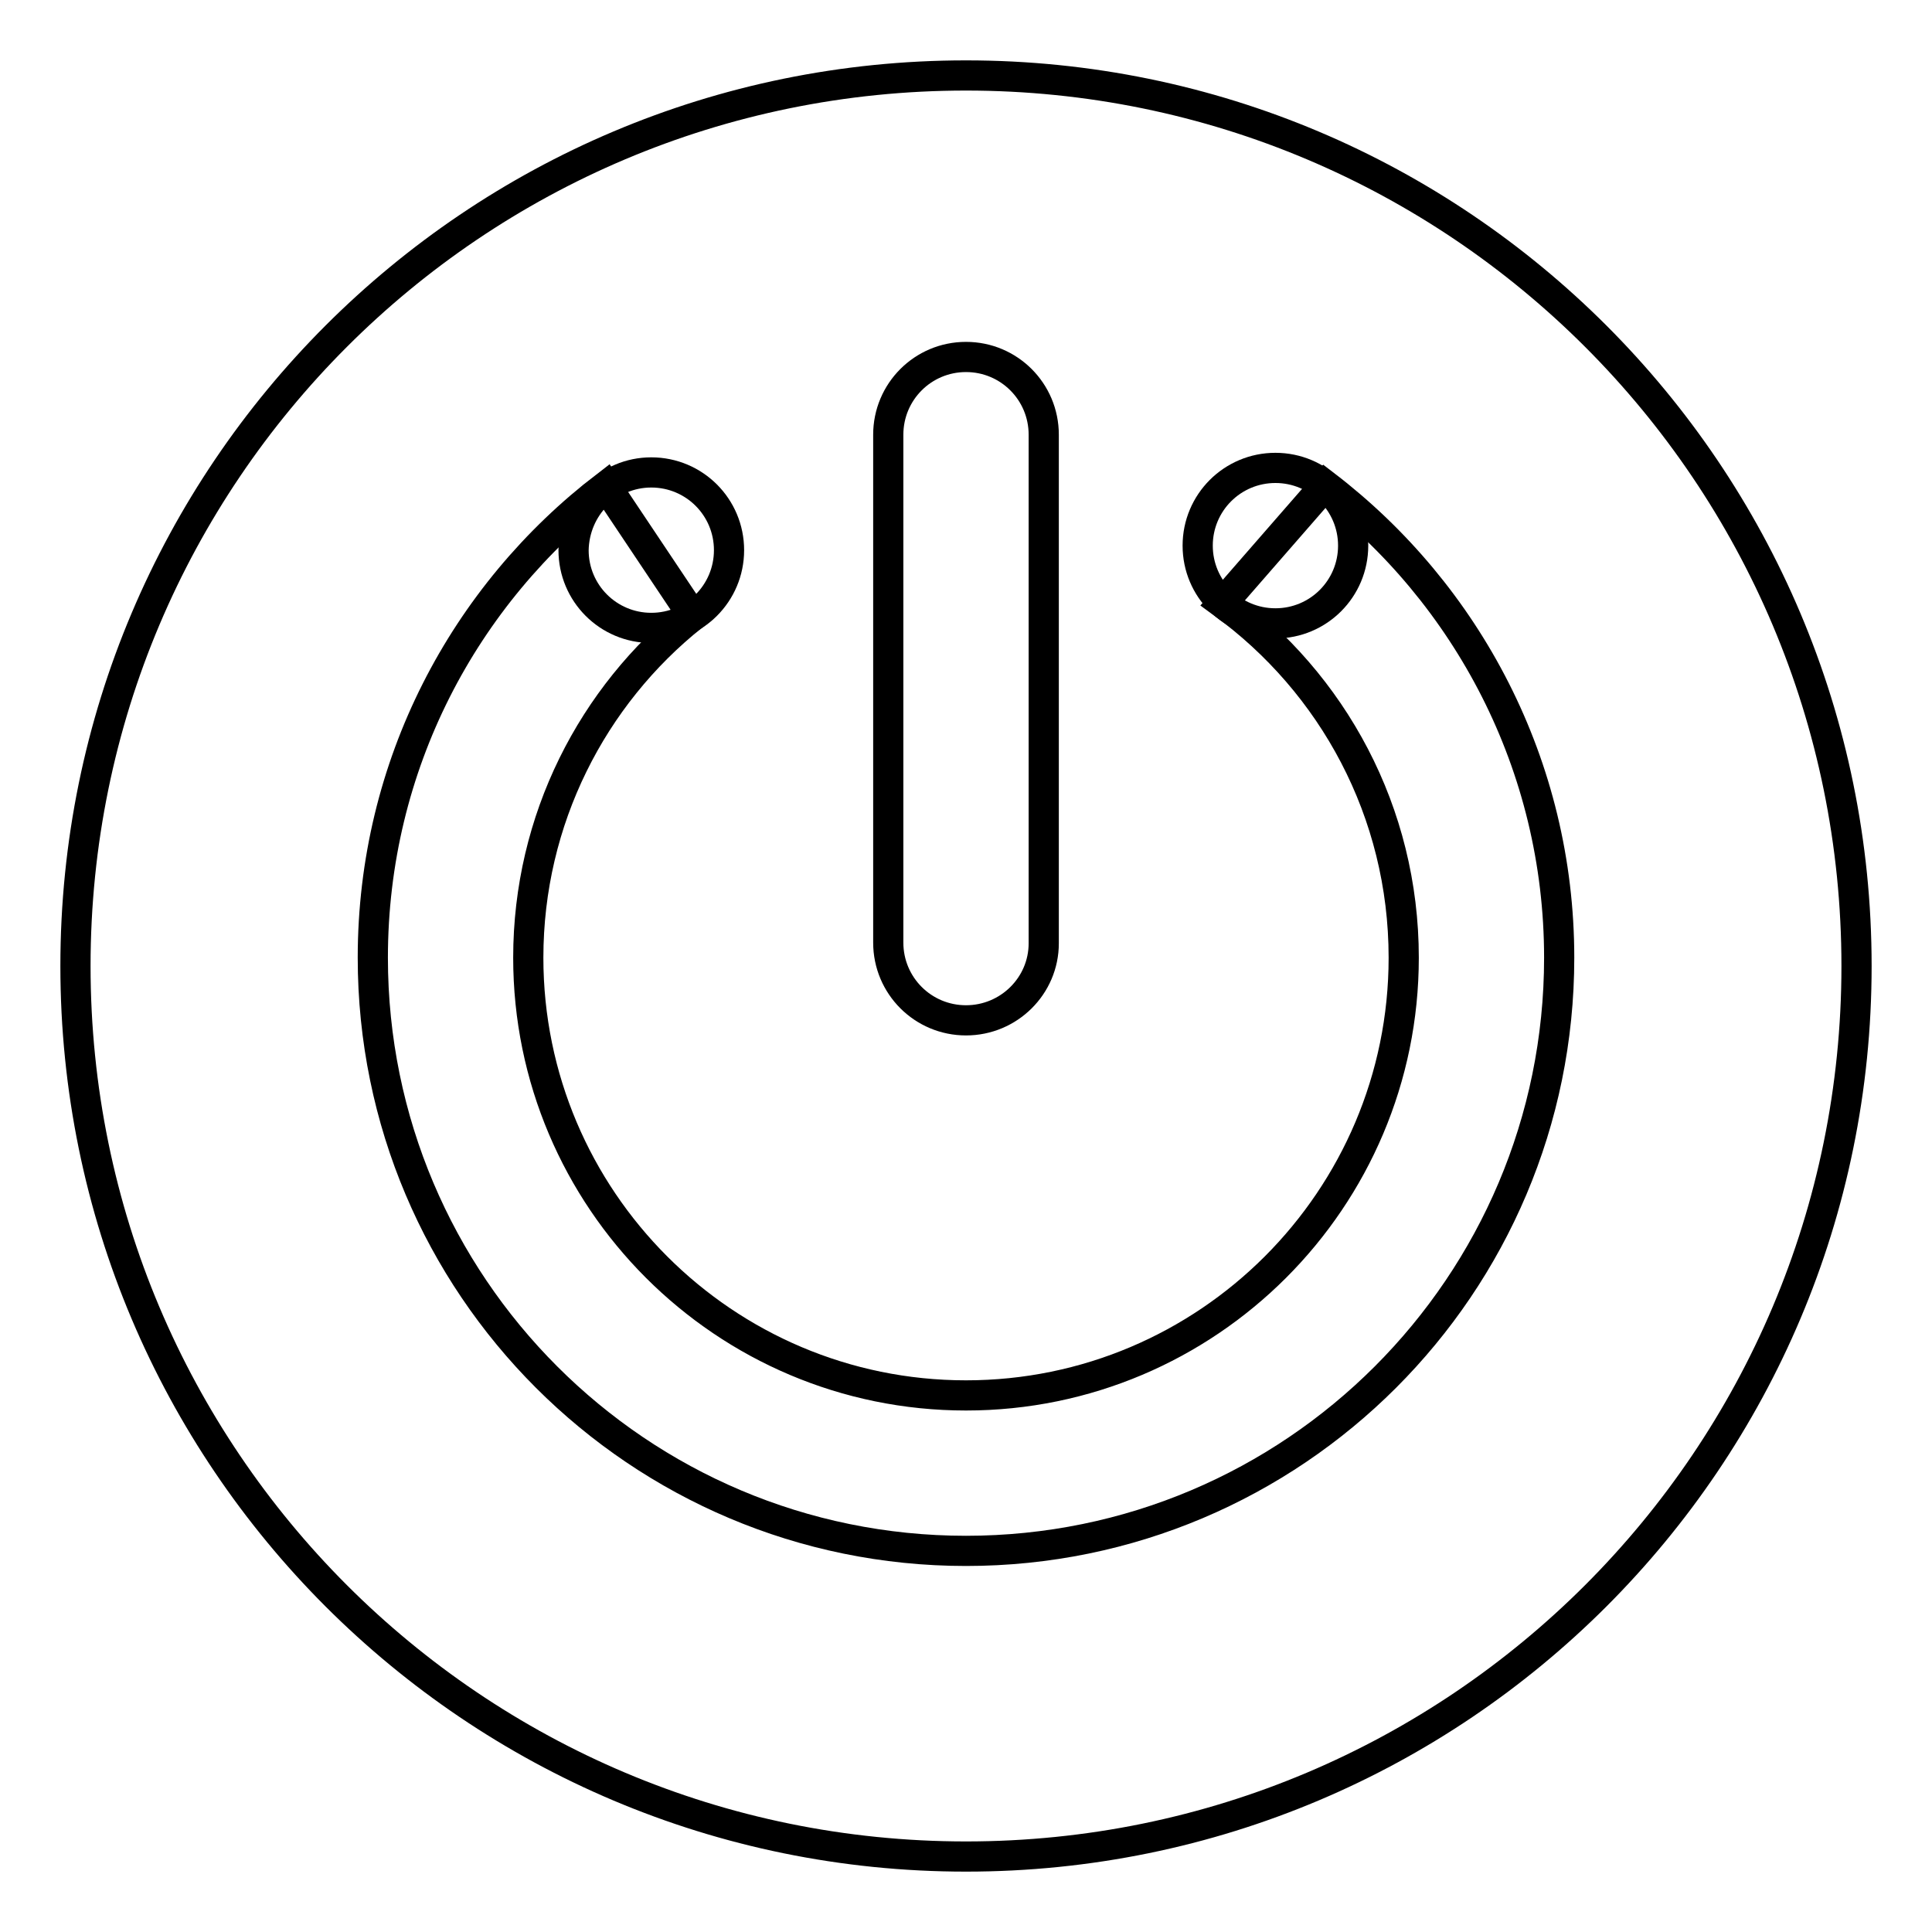 <?xml version="1.0" encoding="utf-8"?>
<!-- Svg Vector Icons : http://www.onlinewebfonts.com/icon -->
<!DOCTYPE svg PUBLIC "-//W3C//DTD SVG 1.1//EN" "http://www.w3.org/Graphics/SVG/1.1/DTD/svg11.dtd">
<svg version="1.1" xmlns="http://www.w3.org/2000/svg" xmlns:xlink="http://www.w3.org/1999/xlink" x="0px" y="0px" viewBox="0 0 256 256" enable-background="new 0 0 256 256" xml:space="preserve">
<g> <path stroke-width="4" fill-opacity="0" stroke="#000000"  d="M10,128c0,65.2,52.8,118,118,118c65.2,0,118-52.8,118-118c0-65.2-52.8-118-118-118C62.8,10,10,62.8,10,128z "/> <path stroke-width="4" fill-opacity="0" stroke="#000000"  d="M76,72.9c0,5.7,4.6,10.3,10.3,10.3c5.7,0,10.3-4.6,10.3-10.3l0,0c0-5.7-4.6-10.3-10.3-10.3 S76.1,67.2,76,72.9C76,72.9,76,72.9,76,72.9z"/> <path stroke-width="4" fill-opacity="0" stroke="#000000"  d="M158.7,72.3c0,5.7,4.6,10.3,10.3,10.3c5.7,0,10.3-4.6,10.3-10.3c0,0,0,0,0,0c0-5.7-4.6-10.3-10.3-10.3 S158.7,66.6,158.7,72.3C158.7,72.3,158.7,72.3,158.7,72.3z"/> <path stroke-width="4" fill-opacity="0" stroke="#000000"  d="M128,135.2c-5.7,0-10.3-4.6-10.3-10.3V57.6c0-5.7,4.6-10.3,10.3-10.3c5.7,0,10.3,4.6,10.3,10.3v67.4 C138.3,130.6,133.7,135.2,128,135.2z"/> <path stroke-width="4" fill-opacity="0" stroke="#000000"  d="M175.6,64.3L162,79.9c14.6,10.6,24,27.7,24,47c0,32-26,58-58,58s-58-26-58-58c0-18.3,8.5-34.7,21.8-45.3 L80.3,64.4c-18.8,14.4-30.9,37-30.9,62.5c0,43.4,35.2,78.6,78.6,78.6c43.4,0,78.6-35.2,78.6-78.6 C206.6,101.4,194.4,78.7,175.6,64.3z"/></g>
</svg>
